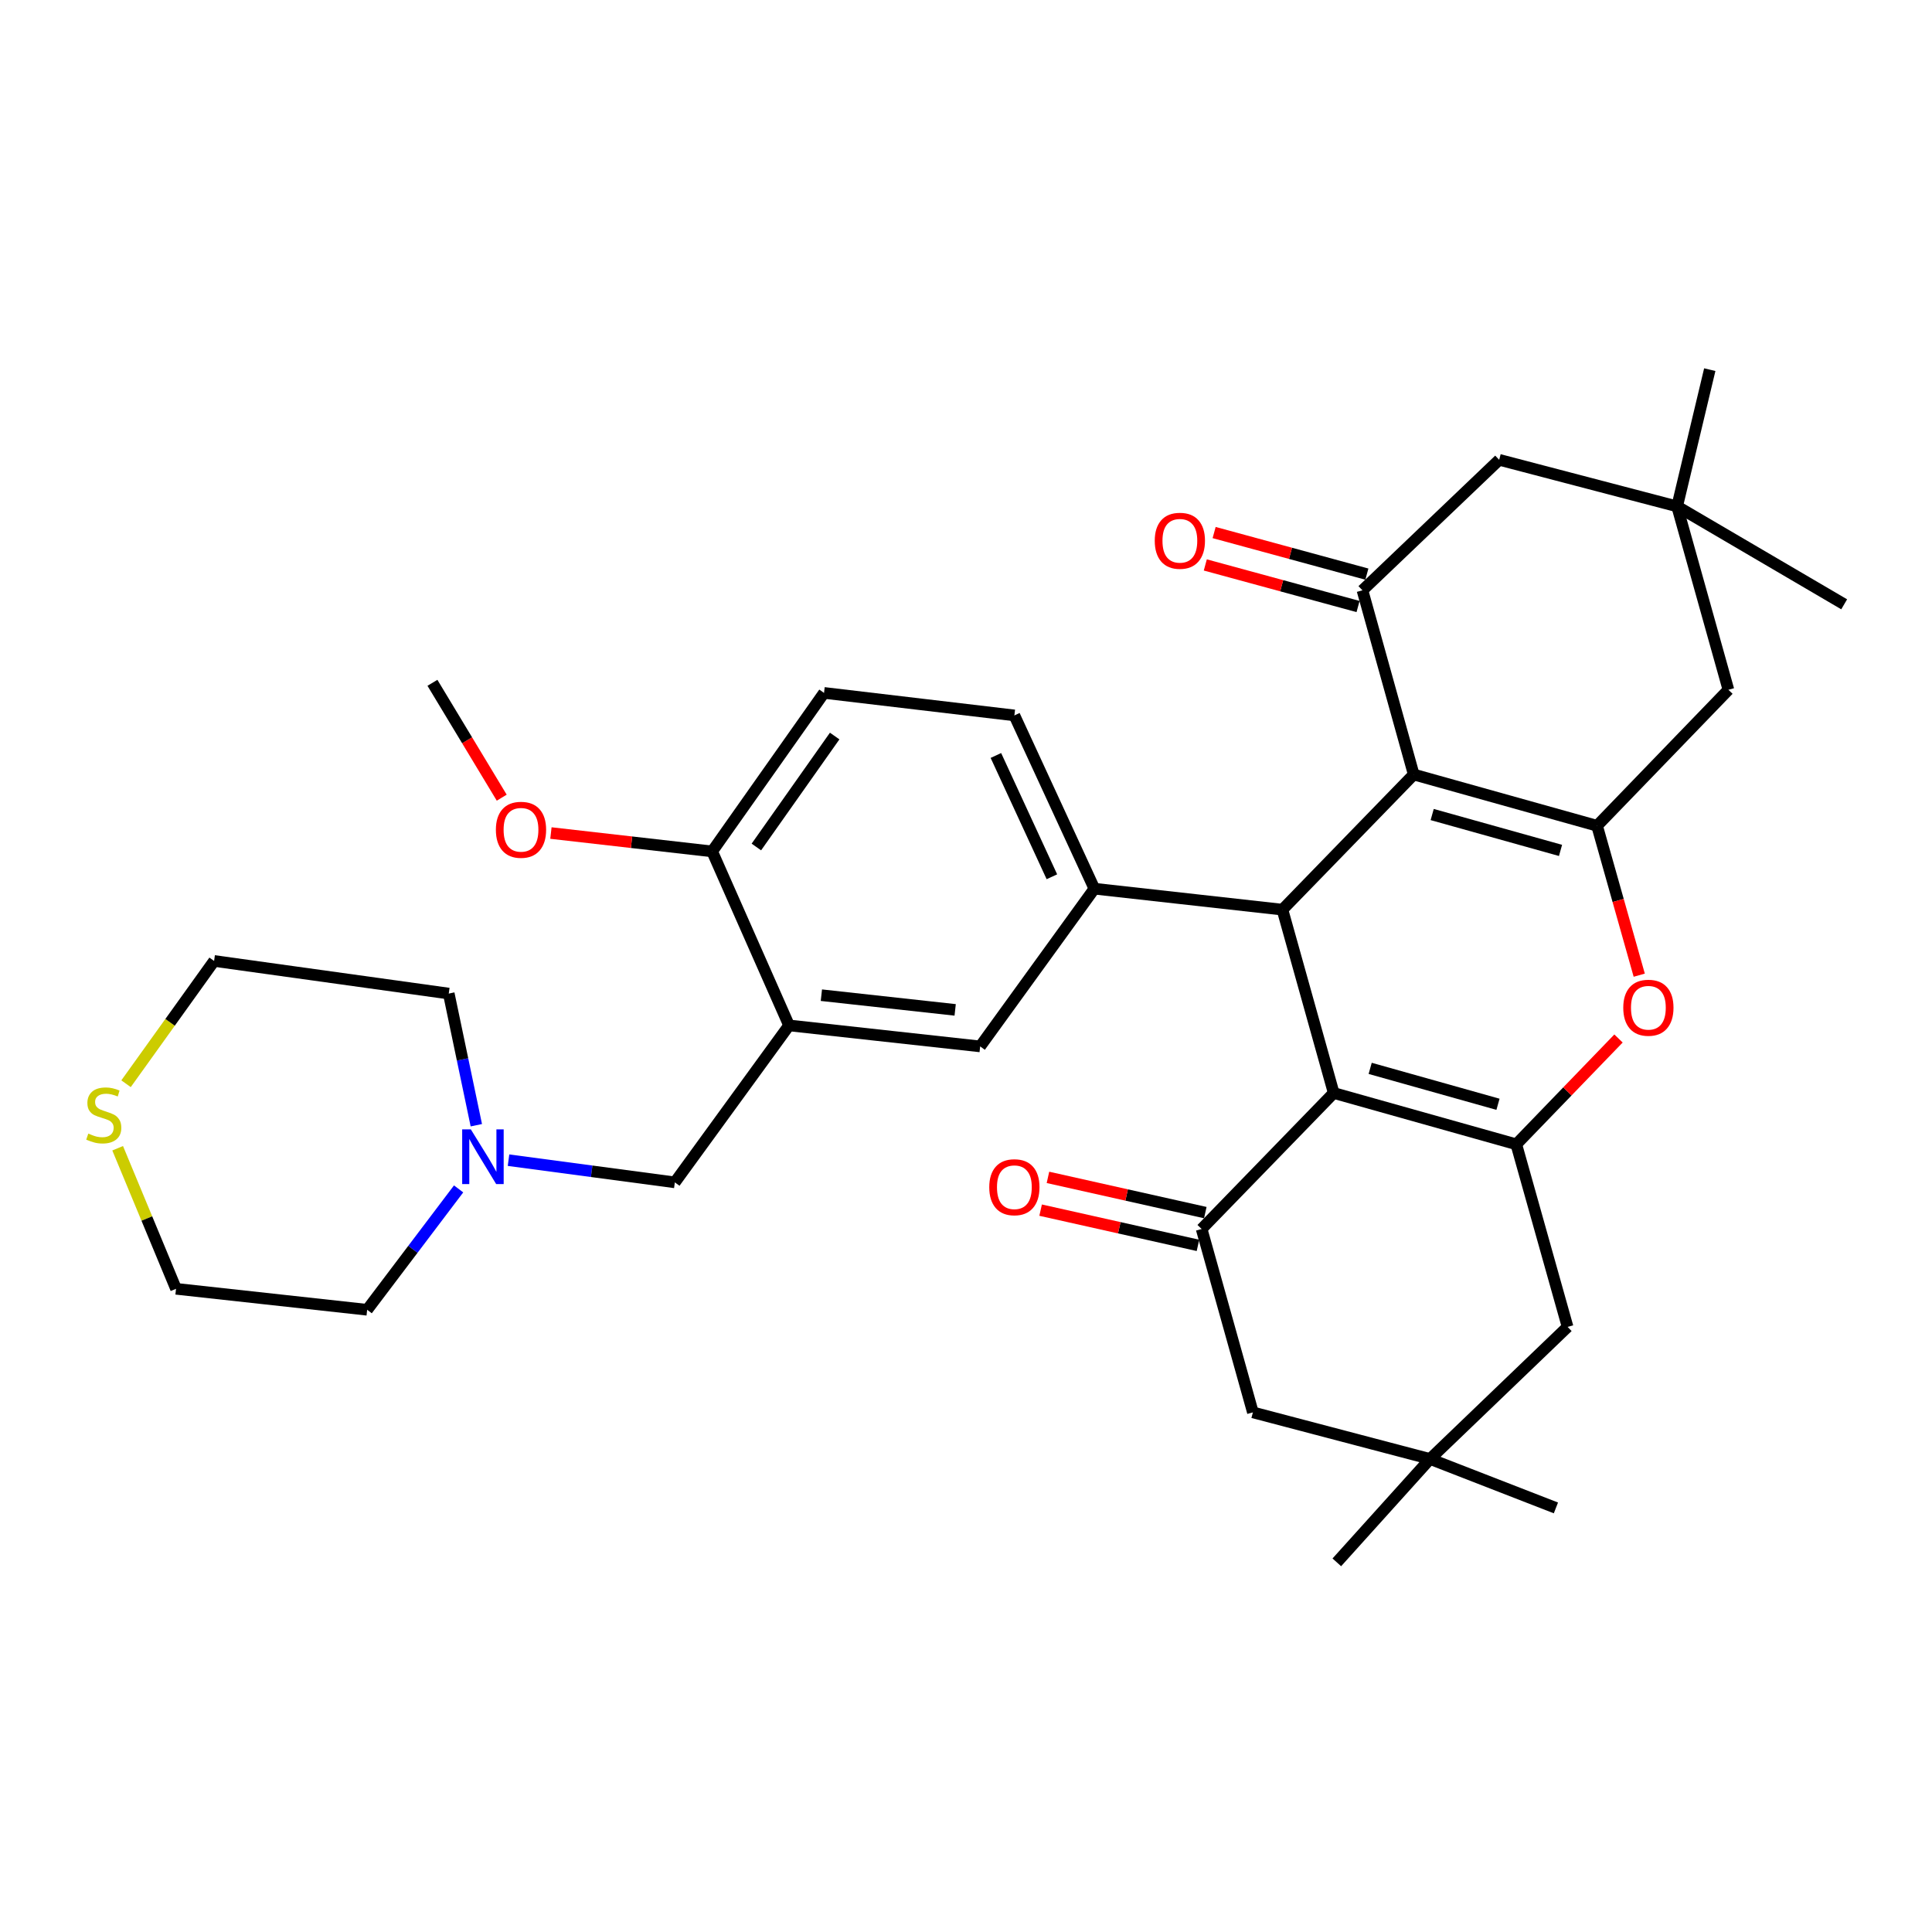 <?xml version='1.0' encoding='iso-8859-1'?>
<svg version='1.1' baseProfile='full'
              xmlns='http://www.w3.org/2000/svg'
                      xmlns:rdkit='http://www.rdkit.org/xml'
                      xmlns:xlink='http://www.w3.org/1999/xlink'
                  xml:space='preserve'
width='1000px' height='1000px' viewBox='0 0 1000 1000'>
<!-- END OF HEADER -->
<rect style='opacity:1.0;fill:#FFFFFF;stroke:none' width='1000' height='1000' x='0' y='0'> </rect>
<path class='bond-1' d='M 690.321,565.73 L 663.789,470.833' style='fill:none;fill-rule:evenodd;stroke:#000000;stroke-width:6px;stroke-linecap:butt;stroke-linejoin:miter;stroke-opacity:1' />
<path class='bond-2' d='M 690.321,565.73 L 784.832,592.291' style='fill:none;fill-rule:evenodd;stroke:#000000;stroke-width:6px;stroke-linecap:butt;stroke-linejoin:miter;stroke-opacity:1' />
<path class='bond-2' d='M 709.199,552.984 L 775.357,571.576' style='fill:none;fill-rule:evenodd;stroke:#000000;stroke-width:6px;stroke-linecap:butt;stroke-linejoin:miter;stroke-opacity:1' />
<path class='bond-5' d='M 690.321,565.73 L 621.964,636.124' style='fill:none;fill-rule:evenodd;stroke:#000000;stroke-width:6px;stroke-linecap:butt;stroke-linejoin:miter;stroke-opacity:1' />
<path class='bond-0' d='M 731.74,400.883 L 663.789,470.833' style='fill:none;fill-rule:evenodd;stroke:#000000;stroke-width:6px;stroke-linecap:butt;stroke-linejoin:miter;stroke-opacity:1' />
<path class='bond-6' d='M 731.74,400.883 L 705.209,305.551' style='fill:none;fill-rule:evenodd;stroke:#000000;stroke-width:6px;stroke-linecap:butt;stroke-linejoin:miter;stroke-opacity:1' />
<path class='bond-35' d='M 731.74,400.883 L 826.638,427.415' style='fill:none;fill-rule:evenodd;stroke:#000000;stroke-width:6px;stroke-linecap:butt;stroke-linejoin:miter;stroke-opacity:1' />
<path class='bond-35' d='M 741.296,421.6 L 807.724,440.172' style='fill:none;fill-rule:evenodd;stroke:#000000;stroke-width:6px;stroke-linecap:butt;stroke-linejoin:miter;stroke-opacity:1' />
<path class='bond-7' d='M 663.789,470.833 L 566.449,459.981' style='fill:none;fill-rule:evenodd;stroke:#000000;stroke-width:6px;stroke-linecap:butt;stroke-linejoin:miter;stroke-opacity:1' />
<path class='bond-4' d='M 784.832,592.291 L 811.285,564.908' style='fill:none;fill-rule:evenodd;stroke:#000000;stroke-width:6px;stroke-linecap:butt;stroke-linejoin:miter;stroke-opacity:1' />
<path class='bond-4' d='M 811.285,564.908 L 837.738,537.524' style='fill:none;fill-rule:evenodd;stroke:#FF0000;stroke-width:6px;stroke-linecap:butt;stroke-linejoin:miter;stroke-opacity:1' />
<path class='bond-11' d='M 784.832,592.291 L 811.383,686.793' style='fill:none;fill-rule:evenodd;stroke:#000000;stroke-width:6px;stroke-linecap:butt;stroke-linejoin:miter;stroke-opacity:1' />
<path class='bond-3' d='M 826.638,427.415 L 837.552,466.085' style='fill:none;fill-rule:evenodd;stroke:#000000;stroke-width:6px;stroke-linecap:butt;stroke-linejoin:miter;stroke-opacity:1' />
<path class='bond-3' d='M 837.552,466.085 L 848.467,504.756' style='fill:none;fill-rule:evenodd;stroke:#FF0000;stroke-width:6px;stroke-linecap:butt;stroke-linejoin:miter;stroke-opacity:1' />
<path class='bond-10' d='M 826.638,427.415 L 894.627,357.031' style='fill:none;fill-rule:evenodd;stroke:#000000;stroke-width:6px;stroke-linecap:butt;stroke-linejoin:miter;stroke-opacity:1' />
<path class='bond-16' d='M 621.964,636.124 L 648.496,731.041' style='fill:none;fill-rule:evenodd;stroke:#000000;stroke-width:6px;stroke-linecap:butt;stroke-linejoin:miter;stroke-opacity:1' />
<path class='bond-20' d='M 623.863,627.644 L 583.142,618.526' style='fill:none;fill-rule:evenodd;stroke:#000000;stroke-width:6px;stroke-linecap:butt;stroke-linejoin:miter;stroke-opacity:1' />
<path class='bond-20' d='M 583.142,618.526 L 542.421,609.407' style='fill:none;fill-rule:evenodd;stroke:#FF0000;stroke-width:6px;stroke-linecap:butt;stroke-linejoin:miter;stroke-opacity:1' />
<path class='bond-20' d='M 620.066,644.603 L 579.345,635.485' style='fill:none;fill-rule:evenodd;stroke:#000000;stroke-width:6px;stroke-linecap:butt;stroke-linejoin:miter;stroke-opacity:1' />
<path class='bond-20' d='M 579.345,635.485 L 538.624,626.366' style='fill:none;fill-rule:evenodd;stroke:#FF0000;stroke-width:6px;stroke-linecap:butt;stroke-linejoin:miter;stroke-opacity:1' />
<path class='bond-15' d='M 705.209,305.551 L 775.979,237.996' style='fill:none;fill-rule:evenodd;stroke:#000000;stroke-width:6px;stroke-linecap:butt;stroke-linejoin:miter;stroke-opacity:1' />
<path class='bond-19' d='M 707.491,297.167 L 667.96,286.405' style='fill:none;fill-rule:evenodd;stroke:#000000;stroke-width:6px;stroke-linecap:butt;stroke-linejoin:miter;stroke-opacity:1' />
<path class='bond-19' d='M 667.96,286.405 L 628.429,275.643' style='fill:none;fill-rule:evenodd;stroke:#FF0000;stroke-width:6px;stroke-linecap:butt;stroke-linejoin:miter;stroke-opacity:1' />
<path class='bond-19' d='M 702.926,313.935 L 663.395,303.173' style='fill:none;fill-rule:evenodd;stroke:#000000;stroke-width:6px;stroke-linecap:butt;stroke-linejoin:miter;stroke-opacity:1' />
<path class='bond-19' d='M 663.395,303.173 L 623.864,292.411' style='fill:none;fill-rule:evenodd;stroke:#FF0000;stroke-width:6px;stroke-linecap:butt;stroke-linejoin:miter;stroke-opacity:1' />
<path class='bond-9' d='M 566.449,459.981 L 507.332,541.622' style='fill:none;fill-rule:evenodd;stroke:#000000;stroke-width:6px;stroke-linecap:butt;stroke-linejoin:miter;stroke-opacity:1' />
<path class='bond-21' d='M 566.449,459.981 L 525.039,370.297' style='fill:none;fill-rule:evenodd;stroke:#000000;stroke-width:6px;stroke-linecap:butt;stroke-linejoin:miter;stroke-opacity:1' />
<path class='bond-21' d='M 544.46,453.813 L 515.473,391.034' style='fill:none;fill-rule:evenodd;stroke:#000000;stroke-width:6px;stroke-linecap:butt;stroke-linejoin:miter;stroke-opacity:1' />
<path class='bond-8' d='M 408.409,530.751 L 507.332,541.622' style='fill:none;fill-rule:evenodd;stroke:#000000;stroke-width:6px;stroke-linecap:butt;stroke-linejoin:miter;stroke-opacity:1' />
<path class='bond-8' d='M 425.146,515.107 L 494.392,522.717' style='fill:none;fill-rule:evenodd;stroke:#000000;stroke-width:6px;stroke-linecap:butt;stroke-linejoin:miter;stroke-opacity:1' />
<path class='bond-17' d='M 408.409,530.751 L 349.292,611.996' style='fill:none;fill-rule:evenodd;stroke:#000000;stroke-width:6px;stroke-linecap:butt;stroke-linejoin:miter;stroke-opacity:1' />
<path class='bond-37' d='M 408.409,530.751 L 368.611,440.69' style='fill:none;fill-rule:evenodd;stroke:#000000;stroke-width:6px;stroke-linecap:butt;stroke-linejoin:miter;stroke-opacity:1' />
<path class='bond-12' d='M 894.627,357.031 L 868.077,262.114' style='fill:none;fill-rule:evenodd;stroke:#000000;stroke-width:6px;stroke-linecap:butt;stroke-linejoin:miter;stroke-opacity:1' />
<path class='bond-34' d='M 811.383,686.793 L 740.188,755.159' style='fill:none;fill-rule:evenodd;stroke:#000000;stroke-width:6px;stroke-linecap:butt;stroke-linejoin:miter;stroke-opacity:1' />
<path class='bond-27' d='M 868.077,262.114 L 954.545,312.792' style='fill:none;fill-rule:evenodd;stroke:#000000;stroke-width:6px;stroke-linecap:butt;stroke-linejoin:miter;stroke-opacity:1' />
<path class='bond-28' d='M 868.077,262.114 L 884.973,191.334' style='fill:none;fill-rule:evenodd;stroke:#000000;stroke-width:6px;stroke-linecap:butt;stroke-linejoin:miter;stroke-opacity:1' />
<path class='bond-36' d='M 868.077,262.114 L 775.979,237.996' style='fill:none;fill-rule:evenodd;stroke:#000000;stroke-width:6px;stroke-linecap:butt;stroke-linejoin:miter;stroke-opacity:1' />
<path class='bond-13' d='M 740.188,755.159 L 648.496,731.041' style='fill:none;fill-rule:evenodd;stroke:#000000;stroke-width:6px;stroke-linecap:butt;stroke-linejoin:miter;stroke-opacity:1' />
<path class='bond-29' d='M 740.188,755.159 L 691.933,808.666' style='fill:none;fill-rule:evenodd;stroke:#000000;stroke-width:6px;stroke-linecap:butt;stroke-linejoin:miter;stroke-opacity:1' />
<path class='bond-30' d='M 740.188,755.159 L 805.339,780.493' style='fill:none;fill-rule:evenodd;stroke:#000000;stroke-width:6px;stroke-linecap:butt;stroke-linejoin:miter;stroke-opacity:1' />
<path class='bond-14' d='M 263.208,600.5 L 306.25,606.248' style='fill:none;fill-rule:evenodd;stroke:#0000FF;stroke-width:6px;stroke-linecap:butt;stroke-linejoin:miter;stroke-opacity:1' />
<path class='bond-14' d='M 306.25,606.248 L 349.292,611.996' style='fill:none;fill-rule:evenodd;stroke:#000000;stroke-width:6px;stroke-linecap:butt;stroke-linejoin:miter;stroke-opacity:1' />
<path class='bond-25' d='M 246.546,582.413 L 239.41,548.342' style='fill:none;fill-rule:evenodd;stroke:#0000FF;stroke-width:6px;stroke-linecap:butt;stroke-linejoin:miter;stroke-opacity:1' />
<path class='bond-25' d='M 239.41,548.342 L 232.275,514.27' style='fill:none;fill-rule:evenodd;stroke:#000000;stroke-width:6px;stroke-linecap:butt;stroke-linejoin:miter;stroke-opacity:1' />
<path class='bond-26' d='M 237.373,615.374 L 213.709,646.656' style='fill:none;fill-rule:evenodd;stroke:#0000FF;stroke-width:6px;stroke-linecap:butt;stroke-linejoin:miter;stroke-opacity:1' />
<path class='bond-26' d='M 213.709,646.656 L 190.045,677.939' style='fill:none;fill-rule:evenodd;stroke:#000000;stroke-width:6px;stroke-linecap:butt;stroke-linejoin:miter;stroke-opacity:1' />
<path class='bond-18' d='M 368.611,440.69 L 426.512,358.643' style='fill:none;fill-rule:evenodd;stroke:#000000;stroke-width:6px;stroke-linecap:butt;stroke-linejoin:miter;stroke-opacity:1' />
<path class='bond-18' d='M 391.495,438.403 L 432.026,380.971' style='fill:none;fill-rule:evenodd;stroke:#000000;stroke-width:6px;stroke-linecap:butt;stroke-linejoin:miter;stroke-opacity:1' />
<path class='bond-24' d='M 368.611,440.69 L 326.885,435.934' style='fill:none;fill-rule:evenodd;stroke:#000000;stroke-width:6px;stroke-linecap:butt;stroke-linejoin:miter;stroke-opacity:1' />
<path class='bond-24' d='M 326.885,435.934 L 285.158,431.179' style='fill:none;fill-rule:evenodd;stroke:#FF0000;stroke-width:6px;stroke-linecap:butt;stroke-linejoin:miter;stroke-opacity:1' />
<path class='bond-23' d='M 525.039,370.297 L 426.512,358.643' style='fill:none;fill-rule:evenodd;stroke:#000000;stroke-width:6px;stroke-linecap:butt;stroke-linejoin:miter;stroke-opacity:1' />
<path class='bond-22' d='M 60.9,594.335 L 76.006,630.711' style='fill:none;fill-rule:evenodd;stroke:#CCCC00;stroke-width:6px;stroke-linecap:butt;stroke-linejoin:miter;stroke-opacity:1' />
<path class='bond-22' d='M 76.006,630.711 L 91.111,667.087' style='fill:none;fill-rule:evenodd;stroke:#000000;stroke-width:6px;stroke-linecap:butt;stroke-linejoin:miter;stroke-opacity:1' />
<path class='bond-38' d='M 65.238,560.939 L 88.028,529.161' style='fill:none;fill-rule:evenodd;stroke:#CCCC00;stroke-width:6px;stroke-linecap:butt;stroke-linejoin:miter;stroke-opacity:1' />
<path class='bond-38' d='M 88.028,529.161 L 110.817,497.384' style='fill:none;fill-rule:evenodd;stroke:#000000;stroke-width:6px;stroke-linecap:butt;stroke-linejoin:miter;stroke-opacity:1' />
<path class='bond-33' d='M 259.692,412.875 L 241.759,383.147' style='fill:none;fill-rule:evenodd;stroke:#FF0000;stroke-width:6px;stroke-linecap:butt;stroke-linejoin:miter;stroke-opacity:1' />
<path class='bond-33' d='M 241.759,383.147 L 223.827,353.42' style='fill:none;fill-rule:evenodd;stroke:#000000;stroke-width:6px;stroke-linecap:butt;stroke-linejoin:miter;stroke-opacity:1' />
<path class='bond-32' d='M 232.275,514.27 L 110.817,497.384' style='fill:none;fill-rule:evenodd;stroke:#000000;stroke-width:6px;stroke-linecap:butt;stroke-linejoin:miter;stroke-opacity:1' />
<path class='bond-31' d='M 190.045,677.939 L 91.111,667.087' style='fill:none;fill-rule:evenodd;stroke:#000000;stroke-width:6px;stroke-linecap:butt;stroke-linejoin:miter;stroke-opacity:1' />
<path  class='atom-5' d='M 840.198 521.601
Q 840.198 514.801, 843.558 511.001
Q 846.918 507.201, 853.198 507.201
Q 859.478 507.201, 862.838 511.001
Q 866.198 514.801, 866.198 521.601
Q 866.198 528.481, 862.798 532.401
Q 859.398 536.281, 853.198 536.281
Q 846.958 536.281, 843.558 532.401
Q 840.198 528.521, 840.198 521.601
M 853.198 533.081
Q 857.518 533.081, 859.838 530.201
Q 862.198 527.281, 862.198 521.601
Q 862.198 516.041, 859.838 513.241
Q 857.518 510.401, 853.198 510.401
Q 848.878 510.401, 846.518 513.201
Q 844.198 516.001, 844.198 521.601
Q 844.198 527.321, 846.518 530.201
Q 848.878 533.081, 853.198 533.081
' fill='#FF0000'/>
<path  class='atom-15' d='M 243.703 584.571
L 252.983 599.571
Q 253.903 601.051, 255.383 603.731
Q 256.863 606.411, 256.943 606.571
L 256.943 584.571
L 260.703 584.571
L 260.703 612.891
L 256.823 612.891
L 246.863 596.491
Q 245.703 594.571, 244.463 592.371
Q 243.263 590.171, 242.903 589.491
L 242.903 612.891
L 239.223 612.891
L 239.223 584.571
L 243.703 584.571
' fill='#0000FF'/>
<path  class='atom-20' d='M 597.697 279.901
Q 597.697 273.101, 601.057 269.301
Q 604.417 265.501, 610.697 265.501
Q 616.977 265.501, 620.337 269.301
Q 623.697 273.101, 623.697 279.901
Q 623.697 286.781, 620.297 290.701
Q 616.897 294.581, 610.697 294.581
Q 604.457 294.581, 601.057 290.701
Q 597.697 286.821, 597.697 279.901
M 610.697 291.381
Q 615.017 291.381, 617.337 288.501
Q 619.697 285.581, 619.697 279.901
Q 619.697 274.341, 617.337 271.541
Q 615.017 268.701, 610.697 268.701
Q 606.377 268.701, 604.017 271.501
Q 601.697 274.301, 601.697 279.901
Q 601.697 285.621, 604.017 288.501
Q 606.377 291.381, 610.697 291.381
' fill='#FF0000'/>
<path  class='atom-21' d='M 512.039 614.5
Q 512.039 607.7, 515.399 603.9
Q 518.759 600.1, 525.039 600.1
Q 531.319 600.1, 534.679 603.9
Q 538.039 607.7, 538.039 614.5
Q 538.039 621.38, 534.639 625.3
Q 531.239 629.18, 525.039 629.18
Q 518.799 629.18, 515.399 625.3
Q 512.039 621.42, 512.039 614.5
M 525.039 625.98
Q 529.359 625.98, 531.679 623.1
Q 534.039 620.18, 534.039 614.5
Q 534.039 608.94, 531.679 606.14
Q 529.359 603.3, 525.039 603.3
Q 520.719 603.3, 518.359 606.1
Q 516.039 608.9, 516.039 614.5
Q 516.039 620.22, 518.359 623.1
Q 520.719 625.98, 525.039 625.98
' fill='#FF0000'/>
<path  class='atom-23' d='M 45.708 586.737
Q 46.028 586.857, 47.348 587.417
Q 48.668 587.977, 50.108 588.337
Q 51.588 588.657, 53.028 588.657
Q 55.708 588.657, 57.268 587.377
Q 58.828 586.057, 58.828 583.777
Q 58.828 582.217, 58.028 581.257
Q 57.268 580.297, 56.068 579.777
Q 54.868 579.257, 52.868 578.657
Q 50.348 577.897, 48.828 577.177
Q 47.348 576.457, 46.268 574.937
Q 45.228 573.417, 45.228 570.857
Q 45.228 567.297, 47.628 565.097
Q 50.068 562.897, 54.868 562.897
Q 58.148 562.897, 61.868 564.457
L 60.948 567.537
Q 57.548 566.137, 54.988 566.137
Q 52.228 566.137, 50.708 567.297
Q 49.188 568.417, 49.228 570.377
Q 49.228 571.897, 49.988 572.817
Q 50.788 573.737, 51.908 574.257
Q 53.068 574.777, 54.988 575.377
Q 57.548 576.177, 59.068 576.977
Q 60.588 577.777, 61.668 579.417
Q 62.788 581.017, 62.788 583.777
Q 62.788 587.697, 60.148 589.817
Q 57.548 591.897, 53.188 591.897
Q 50.668 591.897, 48.748 591.337
Q 46.868 590.817, 44.628 589.897
L 45.708 586.737
' fill='#CCCC00'/>
<path  class='atom-25' d='M 256.668 429.493
Q 256.668 422.693, 260.028 418.893
Q 263.388 415.093, 269.668 415.093
Q 275.948 415.093, 279.308 418.893
Q 282.668 422.693, 282.668 429.493
Q 282.668 436.373, 279.268 440.293
Q 275.868 444.173, 269.668 444.173
Q 263.428 444.173, 260.028 440.293
Q 256.668 436.413, 256.668 429.493
M 269.668 440.973
Q 273.988 440.973, 276.308 438.093
Q 278.668 435.173, 278.668 429.493
Q 278.668 423.933, 276.308 421.133
Q 273.988 418.293, 269.668 418.293
Q 265.348 418.293, 262.988 421.093
Q 260.668 423.893, 260.668 429.493
Q 260.668 435.213, 262.988 438.093
Q 265.348 440.973, 269.668 440.973
' fill='#FF0000'/>
</svg>

